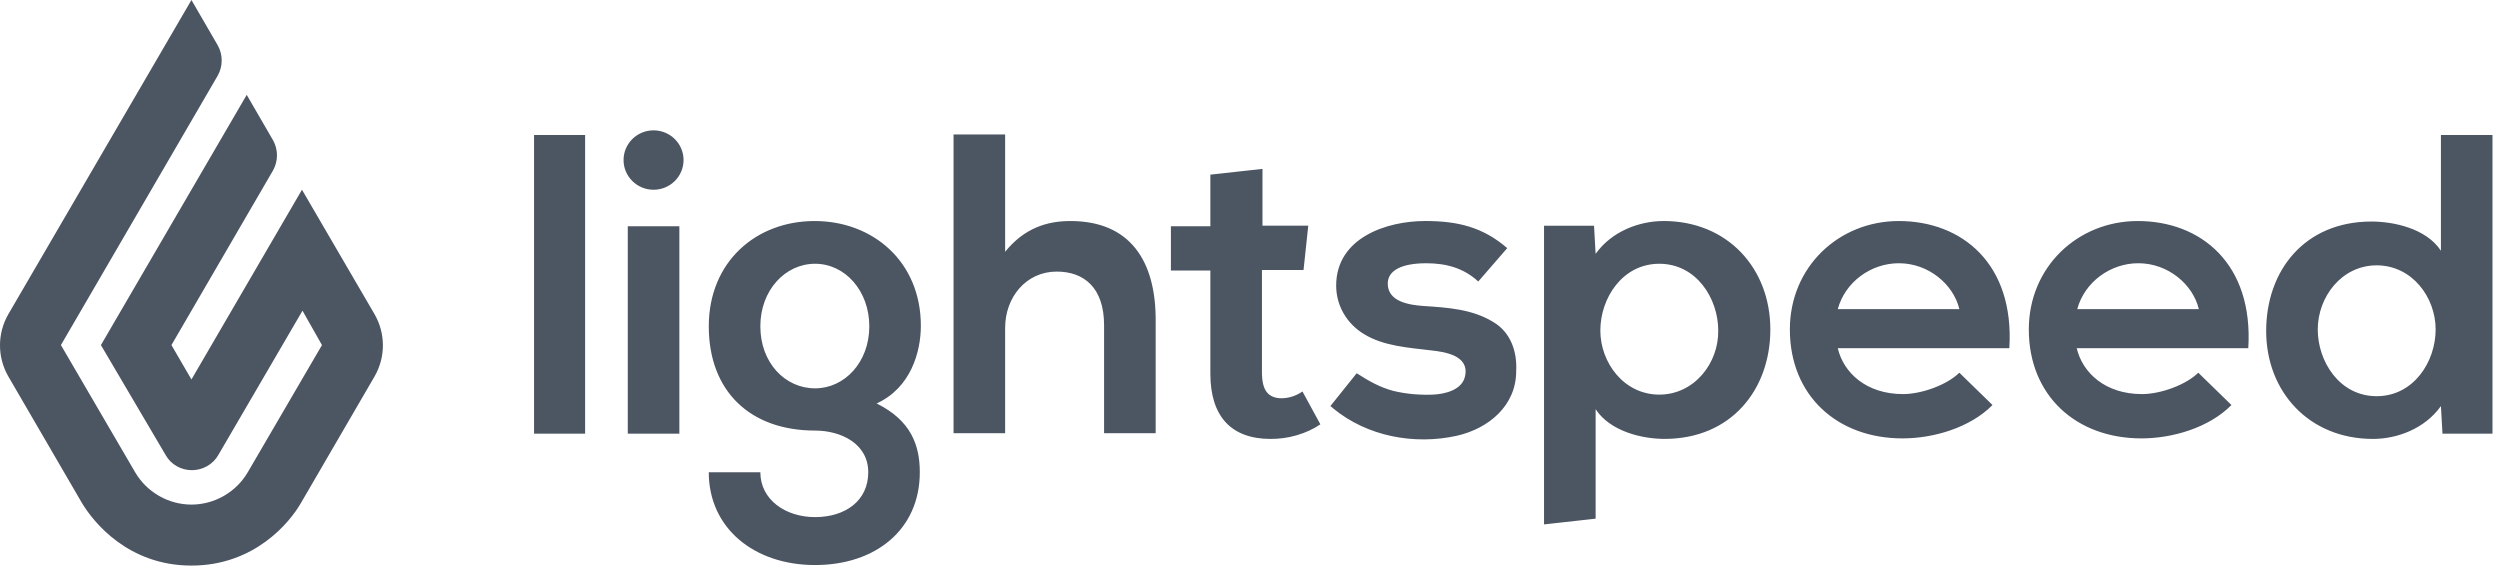 <?xml version="1.0" encoding="UTF-8"?>
<svg xmlns="http://www.w3.org/2000/svg" viewBox="0 0 109 25" fill="none">
  <path d="m8.347 0 1.147 1.977c.229.409.229.909 0 1.318L2.656 15.045l3.236 5.545C6.397 21.454 7.337 22 8.347 22c1.01 0 1.951-.545 2.455-1.409l3.236-5.545-.849-1.5-3.672 6.295c-.229.409-.688.659-1.147.659-.482 0-.918-.25-1.147-.659l-2.823-4.795L10.757 4.136l1.147 1.977c.23.409.23.909 0 1.318L7.475 15.045l.872 1.5 4.819-8.273 3.167 5.432c.482.841.482 1.864 0 2.705l-3.213 5.523c-.482.841-2.019 2.727-4.773 2.727-2.754 0-4.268-1.886-4.773-2.727L.361 16.409c-.482-.841-.482-1.864 0-2.705L8.347 0ZM25.511 5.887h-2.226V18.909h2.226V5.887ZM28.495 8.273c.722 0 1.308-.58 1.308-1.295 0-.715-.586-1.295-1.308-1.295-.722 0-1.308.58-1.308 1.295s.586 1.295 1.308 1.295ZM29.62 9.864h-2.249v9.045H29.62V9.864ZM35.515 9.637c-2.547 0-4.612 1.773-4.612 4.591s1.79 4.545 4.635 4.545c1.124 0 2.318.568 2.318 1.818s-1.01 1.955-2.318 1.955-2.387-.773-2.387-1.955h-2.249c0 2.432 1.974 4.045 4.635 4.045 2.639 0 4.566-1.546 4.566-4.045 0-1.159-.367-2.25-1.882-3 1.492-.682 1.928-2.25 1.928-3.386 0-2.796-2.088-4.568-4.635-4.568Zm.023 7.295c-1.308 0-2.387-1.114-2.387-2.705 0-1.568 1.079-2.727 2.387-2.727s2.364 1.182 2.364 2.727c0 1.568-1.079 2.705-2.364 2.705ZM46.669 9.637c-1.033 0-2.019.318-2.845 1.341V5.864h-2.249V18.887h2.249v-4.591c0-1.341.918-2.455 2.249-2.455 1.193 0 2.065.705 2.065 2.341v4.705h2.249v-4.864c.023-2.659-1.125-4.386-3.717-4.386ZM55.87 17.364c-.275 0-.505-.091-.643-.273-.138-.182-.206-.455-.206-.864v-4.455h1.813l.206-1.932h-1.996V7.364l-2.272.25v2.25h-1.721v1.932h1.721v4.5c0 .932.229 1.636.665 2.114.436.477 1.101.727 1.951.727.39 0 .757-.045 1.147-.159.39-.114.734-.273 1.033-.477l-.78-1.432c-.298.204-.62.295-.918.295ZM65.118 14.046c-.918-.568-1.996-.636-3.052-.705-.62-.045-1.56-.182-1.56-.977 0-.568.597-.886 1.675-.886.872 0 1.629.205 2.272.795l1.262-1.455c-1.056-.909-2.134-1.182-3.58-1.182-1.675 0-3.878.727-3.878 2.818 0 .864.459 1.659 1.216 2.114.849.523 1.95.591 2.891.705.643.068 1.698.227 1.515 1.114-.115.614-.872.795-1.4.818-.574.023-1.147-.023-1.721-.159-.597-.159-1.079-.432-1.606-.773l-1.147 1.432c.069.045.138.114.138.114 1.469 1.205 3.511 1.591 5.37 1.182 1.4-.318 2.593-1.318 2.593-2.818.046-.841-.23-1.682-.987-2.136ZM72.529 9.637c-1.033 0-2.249.432-2.96 1.432l-.069-1.227h-2.18V22.864l2.249-.25v-4.773c.642.977 2.042 1.295 3.006 1.295 2.914 0 4.612-2.159 4.612-4.773 0-2.659-1.859-4.727-4.658-4.727Zm-.184 7.568c-1.537 0-2.57-1.386-2.57-2.796s.964-2.909 2.57-2.909c1.629 0 2.57 1.523 2.57 2.909.023 1.409-1.033 2.796-2.57 2.796ZM80.127 15.182c.252 1.068 1.239 2 2.845 2 .826 0 1.928-.409 2.455-.932l1.446 1.409c-.964.977-2.547 1.455-3.924 1.455-2.845 0-4.911-1.864-4.911-4.75 0-2.727 2.134-4.727 4.75-4.727 2.754 0 5.048 1.864 4.819 5.545h-7.481Zm5.301-1.705c-.253-1.068-1.331-2-2.639-2-1.216 0-2.341.818-2.662 2h5.301ZM90.545 15.182c.252 1.068 1.239 2 2.845 2 .826 0 1.927-.409 2.455-.932l1.446 1.409c-.964.977-2.547 1.455-3.924 1.455-2.845 0-4.911-1.864-4.911-4.75 0-2.727 2.134-4.727 4.75-4.727 2.754 0 5.048 1.864 4.819 5.545h-7.481Zm5.324-1.705c-.253-1.068-1.331-2-2.639-2-1.216 0-2.341.818-2.662 2h5.301ZM103.463 19.137c1.033 0 2.249-.432 2.961-1.432l.068 1.204h2.18V5.887h-2.248v5.045c-.643-.977-2.066-1.273-3.029-1.273-2.915 0-4.59 2.136-4.59 4.773 0 2.636 1.859 4.705 4.658 4.705Zm.161-7.568c1.537 0 2.57 1.386 2.57 2.796s-.964 2.909-2.57 2.909c-1.629 0-2.57-1.523-2.57-2.909 0-1.409 1.033-2.796 2.57-2.796Z" fill="#4C5562"></path>
</svg>
